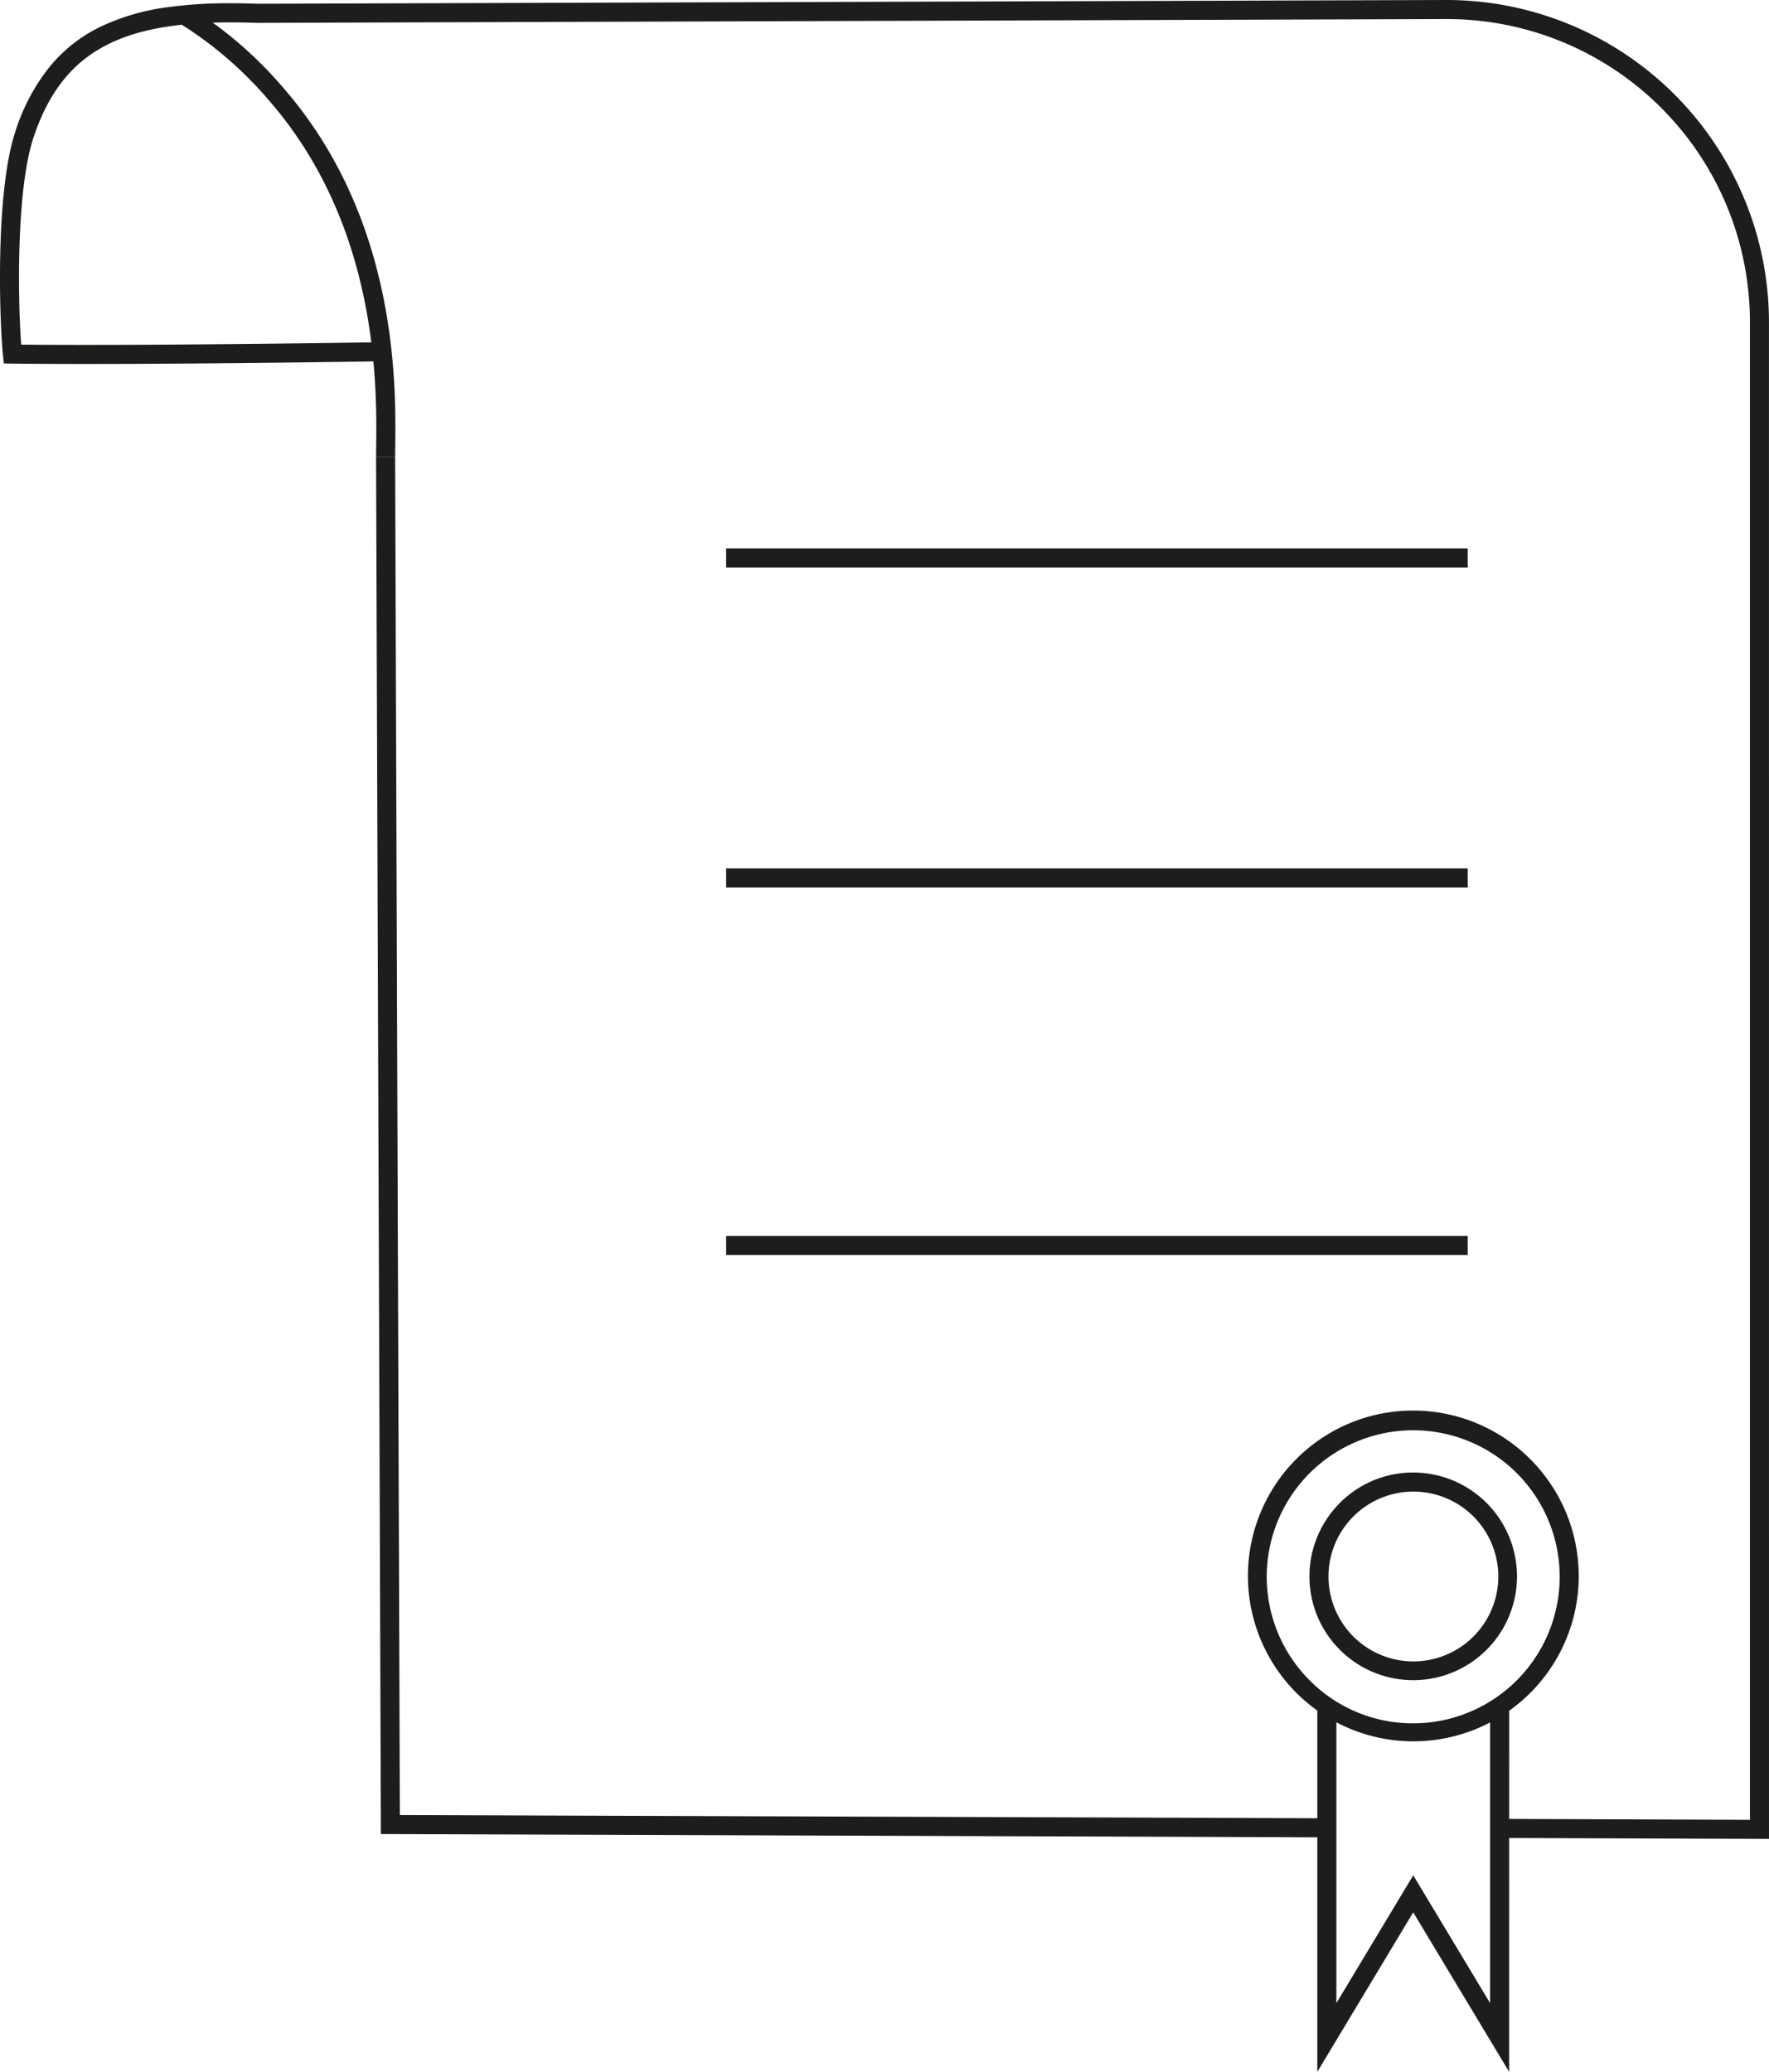 <svg xmlns="http://www.w3.org/2000/svg" width="193.33" height="226.41" viewBox="0 0 193.33 226.41"><defs><style>.a{fill:#1d1d1b;}</style></defs><g transform="translate(-848.343 -407.361)"><path class="a" d="M193.331,200.953h0l-1.044,0-28.4-.1v-2.083l27.36.1V35.294A33.115,33.115,0,0,0,158.129,2.083h-.11L28.1,2.5h-.022c-.982-.037-1.936-.055-2.837-.055-5.8,0-10.023.738-13.282,2.322C7.978,6.7,5.338,9.972,3.65,15.064,2.762,17.743,2.228,22.183,2.106,27.9c-.085,4.012.053,7.673.211,9.761,1.96.019,4.3.029,6.948.029,13.013,0,28.462-.229,32.887-.3l.032,2.083c-5.743.091-20.443.3-32.905.3-3.063,0-5.731-.013-7.929-.04l-.924-.011-.1-.919c-.35-3.25-.9-17.614,1.346-24.4A21.794,21.794,0,0,1,5.388,7.346a16.39,16.39,0,0,1,5.661-4.457A24.621,24.621,0,0,1,18.617.75,49.1,49.1,0,0,1,25.2.355c.931,0,1.92.019,2.939.057L158.013,0h.115a35.246,35.246,0,0,1,35.2,35.294Zm-48.321-.168-103.383-.36L41.1,49.9l2.083-.007L43.7,198.349l101.307.352v2.082Z" transform="translate(848.342 407.361)"/><path class="a" d="M891.529,457.256h-2.083c0-.348,0-.74.009-1.194.07-6.553.257-23.961-11.7-37.709a42.164,42.164,0,0,0-10.095-8.636l1.091-1.775a44.159,44.159,0,0,1,10.575,9.044c12.48,14.346,12.287,32.329,12.214,39.1C891.534,456.533,891.529,456.92,891.529,457.256Z"/><path class="a" d="M81.05,1.042H0V-1.042H81.05Z" transform="translate(927.7 468.33)"/><path class="a" d="M81.05,1.042H0V-1.042H81.05Z" transform="translate(927.7 503.3)"/><path class="a" d="M81.05,1.042H0V-1.042H81.05Z" transform="translate(927.7 543.46)"/><path class="a" d="M1013.271,633.771l-10.481-17.431L992.31,633.771V593.555h2.083v32.707l8.4-13.966,8.4,13.966V594.055h2.083Z"/><path class="a" d="M17.05-1.042A18.108,18.108,0,0,1,35.142,17.09,18.077,18.077,0,1,1,10.007.384,17.945,17.945,0,0,1,17.05-1.042Zm0,34.18A16.028,16.028,0,0,0,33.058,17.09,16.008,16.008,0,1,0,5.731,28.439,15.884,15.884,0,0,0,17.05,33.138Z" transform="translate(985.74 562.55)"/><path class="a" d="M10.3-1.042A11.352,11.352,0,0,1,21.642,10.32,11.342,11.342,0,1,1,2.28,2.287,11.257,11.257,0,0,1,10.3-1.042Zm0,20.64A9.278,9.278,0,1,0,1.042,10.32,9.279,9.279,0,0,0,10.3,19.6Z" transform="translate(992.49 569.32)"/></g></svg>